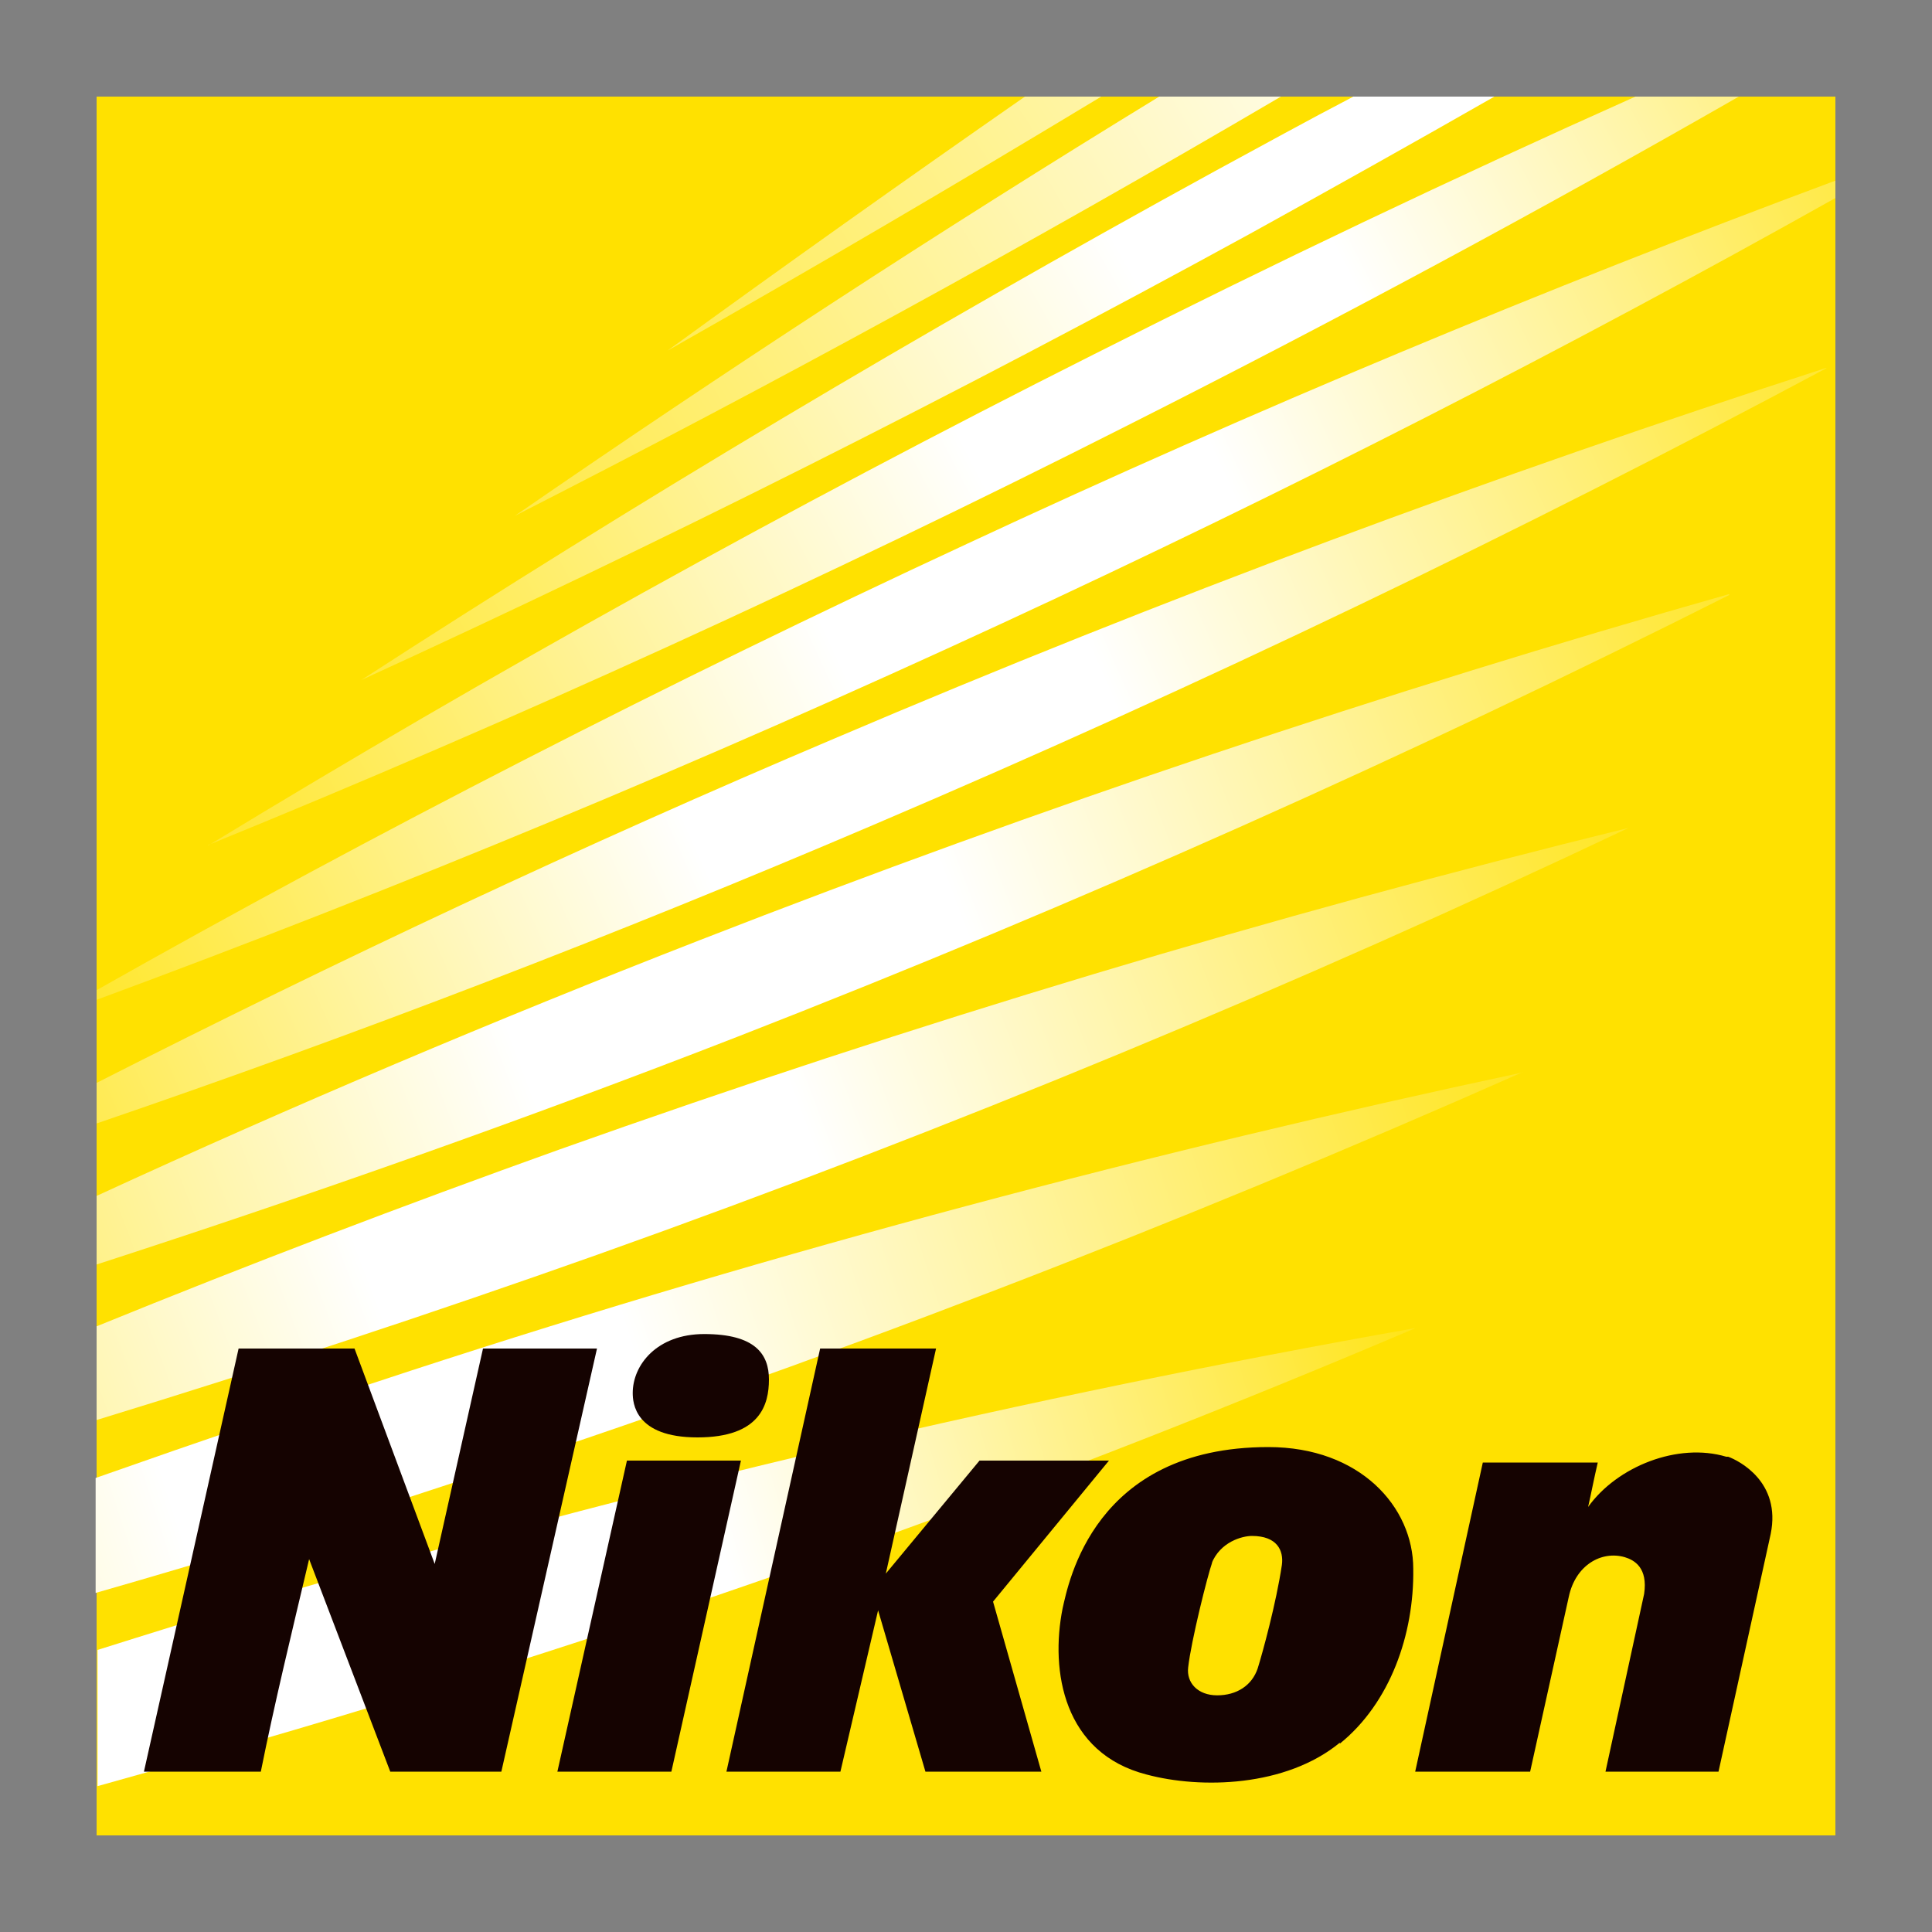 <?xml version="1.0" encoding="UTF-8"?>
<svg id="Layer_1" data-name="Layer 1" xmlns="http://www.w3.org/2000/svg" xmlns:xlink="http://www.w3.org/1999/xlink" version="1.1" viewBox="0 0 200 200">
  <rect x="0" y="0" width="200" height="200" fill="#808080" stroke="none"/>
  <defs>
    <style>
      .cls-1 {
        fill: #150301;
      }

      .cls-1, .cls-2, .cls-3, .cls-4, .cls-5, .cls-6, .cls-7, .cls-8, .cls-9, .cls-10, .cls-11, .cls-12 {
        stroke-width: 0px;
      }

      .cls-2 {
        fill: url(#linear-gradient);
      }

      .cls-3 {
        fill: url(#linear-gradient-10);
      }

      .cls-4 {
        fill: #ffe100;
      }

      .cls-5 {
        fill: url(#linear-gradient-4);
      }

      .cls-6 {
        fill: url(#linear-gradient-2);
      }

      .cls-7 {
        fill: url(#linear-gradient-3);
      }

      .cls-8 {
        fill: url(#linear-gradient-8);
      }

      .cls-9 {
        fill: url(#linear-gradient-9);
      }

      .cls-10 {
        fill: url(#linear-gradient-7);
      }

      .cls-11 {
        fill: url(#linear-gradient-5);
      }

      .cls-12 {
        fill: url(#linear-gradient-6);
      }
    </style>
    <linearGradient id="linear-gradient" x1="-364.3" y1="1002.1" x2="-361.2" y2="1003" gradientTransform="translate(28090.2 77724.6) scale(77.4 -77.4)" gradientUnits="userSpaceOnUse">
      <stop offset="0" stop-color="#ffe419"/>
      <stop offset=".3" stop-color="#fff"/>
      <stop offset=".7" stop-color="#fff"/>
      <stop offset="1" stop-color="#ffe419"/>
    </linearGradient>
    <linearGradient id="linear-gradient-2" x1="-364.1" y1="1002.3" x2="-361" y2="1003.3" gradientTransform="translate(28090.2 77724.6) scale(77.4 -77.4)" gradientUnits="userSpaceOnUse">
      <stop offset="0" stop-color="#ffe419"/>
      <stop offset=".4" stop-color="#fff"/>
      <stop offset=".6" stop-color="#fff"/>
      <stop offset="1" stop-color="#ffe419"/>
    </linearGradient>
    <linearGradient id="linear-gradient-3" x1="-363.8" y1="1002.6" x2="-360.9" y2="1003.7" gradientTransform="translate(28090.2 77724.6) scale(77.4 -77.4)" gradientUnits="userSpaceOnUse">
      <stop offset="0" stop-color="#ffe419"/>
      <stop offset=".4" stop-color="#fff"/>
      <stop offset=".6" stop-color="#fff"/>
      <stop offset="1" stop-color="#ffe419"/>
    </linearGradient>
    <linearGradient id="linear-gradient-4" x1="-363.6" y1="1002.9" x2="-360.7" y2="1004" gradientTransform="translate(28090.2 77724.6) scale(77.4 -77.4)" gradientUnits="userSpaceOnUse">
      <stop offset="0" stop-color="#ffe419"/>
      <stop offset=".4" stop-color="#fff"/>
      <stop offset=".6" stop-color="#fff"/>
      <stop offset="1" stop-color="#ffe419"/>
    </linearGradient>
    <linearGradient id="linear-gradient-5" x1="-363.3" y1="1003.1" x2="-360.6" y2="1004.3" gradientTransform="translate(28090.2 77724.6) scale(77.4 -77.4)" gradientUnits="userSpaceOnUse">
      <stop offset="0" stop-color="#ffe419"/>
      <stop offset=".4" stop-color="#fff"/>
      <stop offset=".6" stop-color="#fff"/>
      <stop offset="1" stop-color="#ffe419"/>
    </linearGradient>
    <linearGradient id="linear-gradient-6" x1="-363.1" y1="1003.4" x2="-360.5" y2="1004.6" gradientTransform="translate(28090.2 77724.6) scale(77.4 -77.4)" gradientUnits="userSpaceOnUse">
      <stop offset="0" stop-color="#ffe626"/>
      <stop offset=".4" stop-color="#fff"/>
      <stop offset=".6" stop-color="#fff"/>
      <stop offset="1" stop-color="#ffe419"/>
    </linearGradient>
    <linearGradient id="linear-gradient-7" x1="-362.9" y1="1003.6" x2="-360.4" y2="1004.9" gradientTransform="translate(28090.2 77724.6) scale(77.4 -77.4)" gradientUnits="userSpaceOnUse">
      <stop offset="0" stop-color="#ffe733"/>
      <stop offset=".4" stop-color="#fff"/>
      <stop offset=".6" stop-color="#fff"/>
      <stop offset="1" stop-color="#ffe419"/>
    </linearGradient>
    <linearGradient id="linear-gradient-8" x1="-362.7" y1="1003.8" x2="-360.2" y2="1005.2" gradientTransform="translate(28090.2 77724.6) scale(77.4 -77.4)" gradientUnits="userSpaceOnUse">
      <stop offset="0" stop-color="#ffe940"/>
      <stop offset=".4" stop-color="#fff"/>
      <stop offset=".6" stop-color="#fff"/>
      <stop offset="1" stop-color="#ffe419"/>
    </linearGradient>
    <linearGradient id="linear-gradient-9" x1="-362.5" y1="1004" x2="-360.1" y2="1005.4" gradientTransform="translate(28090.2 77724.6) scale(77.4 -77.4)" gradientUnits="userSpaceOnUse">
      <stop offset="0" stop-color="#ffea4c"/>
      <stop offset=".5" stop-color="#fff"/>
      <stop offset=".5" stop-color="#fff"/>
      <stop offset="1" stop-color="#ffe419"/>
    </linearGradient>
    <linearGradient id="linear-gradient-10" x1="-362.3" y1="1004.2" x2="-360" y2="1005.7" gradientTransform="translate(28090.2 77724.6) scale(77.4 -77.4)" gradientUnits="userSpaceOnUse">
      <stop offset="0" stop-color="#ffec59"/>
      <stop offset=".5" stop-color="#fff"/>
      <stop offset=".5" stop-color="#fff"/>
      <stop offset="1" stop-color="#ffe419"/>
    </linearGradient>
  </defs>
  <rect class="cls-4" x="10" y="10" width="180" height="180"/>
  <path class="cls-2" d="M146.4,137.5c-40,7.1-80.1,16.5-120,28.3-5.5,1.6-10.9,3.3-16.3,5v14.1c6.8-1.9,13.5-3.8,20.3-5.8,40-11.8,78.7-25.7,116.1-41.6Z"/>
  <path class="cls-6" d="M157.7,111c-38.4,8.2-76.9,18.4-115.2,30.9-11,3.6-21.8,7.3-32.6,11.1v11.9c12.2-3.5,24.3-7.2,36.4-11.2,38.3-12.5,75.4-26.8,111.3-42.7Z"/>
  <path class="cls-7" d="M168.6,85.7c-37,9.1-73.9,20.2-110.7,33.3-16.2,5.8-32.2,11.9-47.9,18.3v9.7c17.3-5.3,34.6-11,51.8-17.1,36.8-13.1,72.4-27.9,106.8-44.2Z"/>
  <path class="cls-5" d="M179,61.5c-35.6,10.1-71.1,22-106.5,35.8-21.3,8.3-42.1,17.1-62.5,26.5v7.1c22.2-7.2,44.3-15,66.4-23.6,35.4-13.8,69.6-29.1,102.6-45.7Z"/>
  <path class="cls-11" d="M189,38.1c-34.3,11.1-68.5,23.8-102.5,38.3-26.2,11.1-51.7,23.1-76.5,35.7v4.2c26.9-9.2,53.7-19.5,80.4-30.9,34-14.5,66.9-30.3,98.7-47.3Z"/>
  <path class="cls-12" d="M190,20.4v-1.7c-30.1,11.2-60.1,23.7-89.9,37.6-31,14.4-61.1,29.8-90.1,46.2v1c31.4-11.6,62.7-24.6,93.8-39,29.6-13.7,58.4-28.4,86.2-44Z"/>
  <path class="cls-10" d="M21.5,87.5c31.9-13,63.7-27.5,95.3-43.5,21.6-10.9,42.6-22.2,63.2-34h-10.7c-18.8,8.4-37.5,17.3-56.1,26.7-31.6,15.9-62.2,32.9-91.6,50.8Z"/>
  <path class="cls-8" d="M37.4,70.4c30.8-14.1,61.5-29.5,92-46.2,8.5-4.7,16.9-9.4,25.3-14.2h-14.6c-4.8,2.5-9.5,5.1-14.3,7.7-30.5,16.7-60,34.3-88.4,52.7Z"/>
  <path class="cls-9" d="M132.5,10h-12.5c-22.9,14-45.1,28.5-66.7,43.4,26.5-13.5,52.9-27.9,79.3-43.4Z"/>
  <path class="cls-3" d="M114,10h-7.9c-12.5,8.7-24.9,17.5-37,26.3,15-8.5,30-17.3,44.9-26.3Z"/>
  <path class="cls-1" d="M75.2,183.4l9.7-43.8h12s-5.2,23.3-5.2,23.3l9.7-11.7h13.4l-12,14.6,5,17.6h-12l-4.9-16.7-3.9,16.7h-11.7ZM32,161.4l8.4,22h11.5l9.9-43.8h-11.8s-5,22.3-5,22.3l-8.3-22.3h-12l-9.8,43.8h12.1c1.4-7,3.2-14.4,5-22ZM69.5,183.4l7.2-32.2h-11.8l-7.2,32.2h11.8ZM65.5,144.2c0,1,.2,4.6,6.7,4.6s7.4-3.4,7.4-6-1.4-4.7-6.7-4.7c-4.9,0-7.4,3.2-7.4,6.1ZM178.7,150.8c-5-1.5-11.3,1-14.3,5.2.3-1.3.6-2.9,1-4.6h-11.9l-7,32h11.9l4-18.1c.7-3.3,3.4-4.8,5.8-4.1,1,.3,2.4,1.1,2,3.8l-4,18.4h11.7l5.4-24.6c1.1-5.4-3.3-7.6-4.4-8ZM138.7,180.5c5.2-4.2,7.7-11.3,7.6-18.1,0-6.4-5.5-12.6-15-12.6-18.1,0-20.7,14.1-21.3,16.7-1.3,6.5.1,15,8.7,17.2,5.6,1.5,14.4,1.3,20-3.3ZM125.4,161.9c.9-2.3,3.2-2.9,4.2-2.9,2.6,0,3.3,1.5,3.1,3-.6,4-2,9.1-2.5,10.7,0,0,0,0,0,0-.6,1.8-2.2,2.8-4.2,2.8s-3.2-1.3-3-2.9c.3-2.7,2-9.5,2.5-10.9Z"/>
</svg>